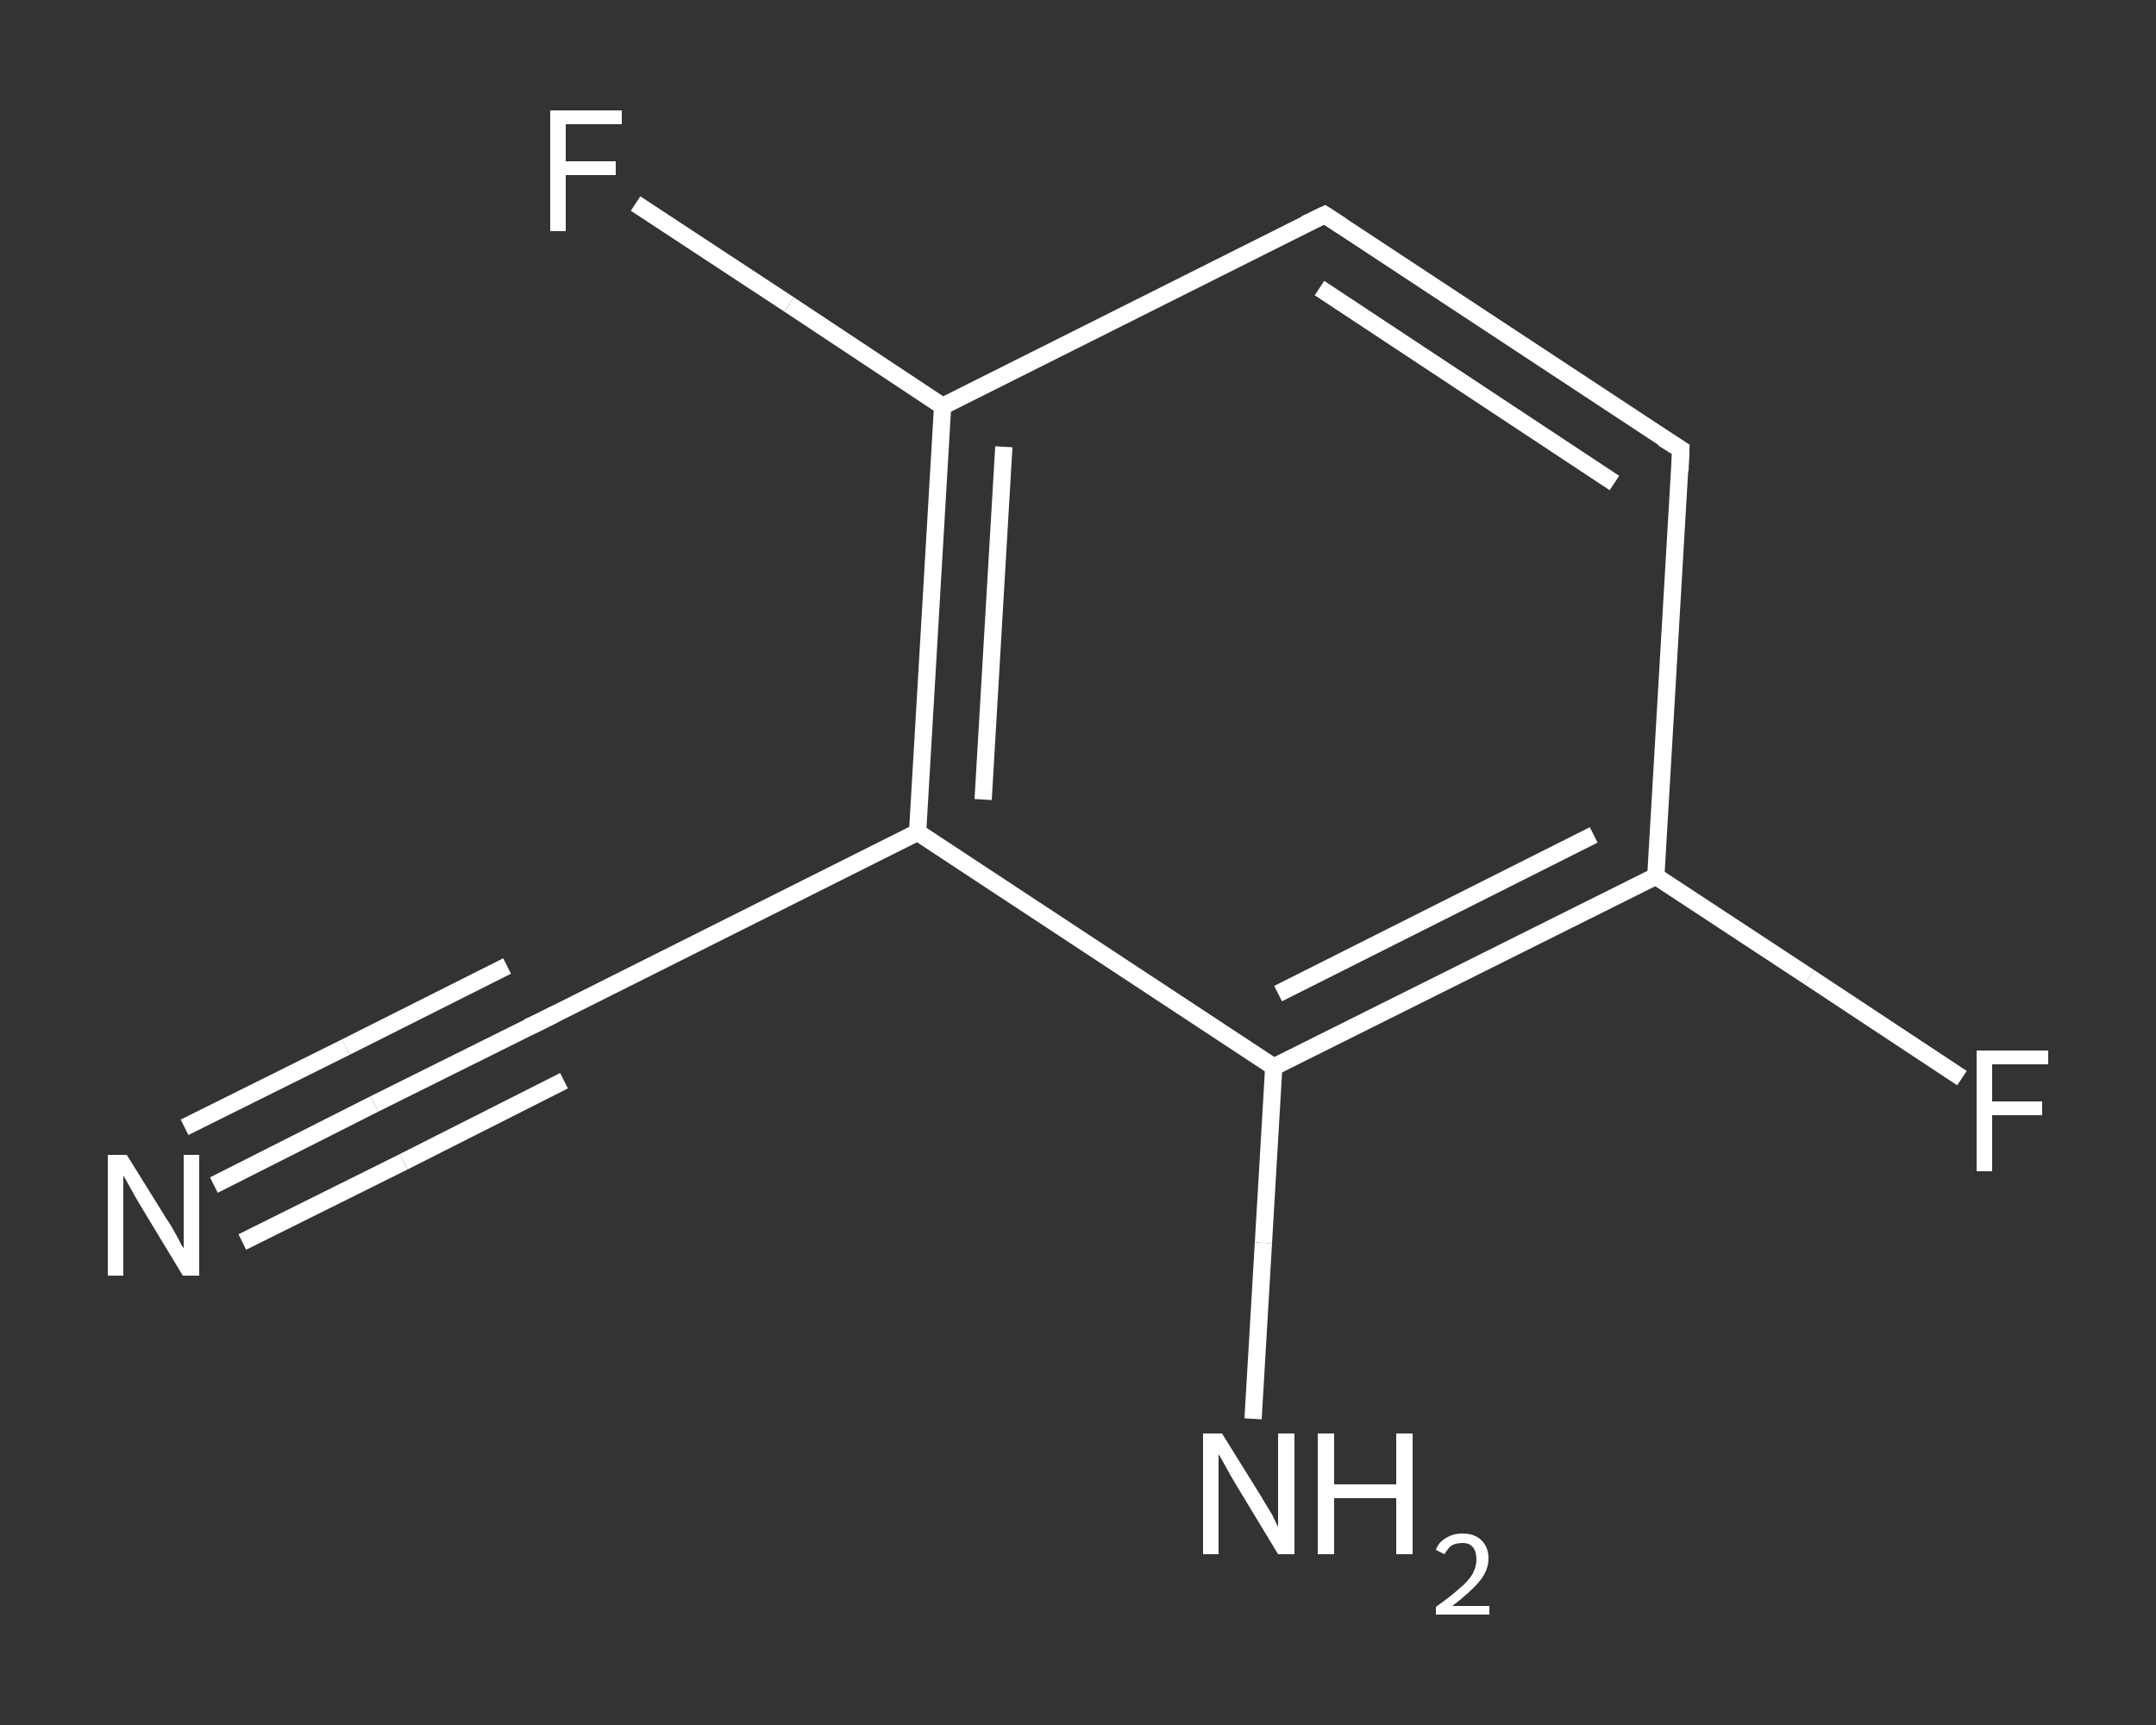 <?xml version='1.0' encoding='iso-8859-1'?>
<svg version='1.1' baseProfile='full'
              xmlns='http://www.w3.org/2000/svg'
                      xmlns:rdkit='http://www.rdkit.org/xml'
                      xmlns:xlink='http://www.w3.org/1999/xlink'
                  xml:space='preserve'
width='250px' height='200px' viewBox='0 0 250 200'>
<rect x="0" y="0" width="250" height="200" fill="#333333" stroke="none"/>
<!-- END OF HEADER -->
<rect style='opacity:1.0;fill:transparent;stroke:none' width='250.0' height='200.0' x='0.0' y='0.0'> </rect>
<path class='bond-0 atom-0 atom-1' d='M 24.8,137.4 L 43.4,128.0' style='fill:none;fill-rule:evenodd;stroke:#FFFFFF;stroke-width:2.0px;stroke-linecap:butt;stroke-linejoin:miter;stroke-opacity:1' />
<path class='bond-0 atom-0 atom-1' d='M 43.4,128.0 L 62.1,118.7' style='fill:none;fill-rule:evenodd;stroke:#FFFFFF;stroke-width:2.0px;stroke-linecap:butt;stroke-linejoin:miter;stroke-opacity:1' />
<path class='bond-0 atom-0 atom-1' d='M 21.4,130.7 L 40.1,121.4' style='fill:none;fill-rule:evenodd;stroke:#FFFFFF;stroke-width:2.0px;stroke-linecap:butt;stroke-linejoin:miter;stroke-opacity:1' />
<path class='bond-0 atom-0 atom-1' d='M 40.1,121.4 L 58.8,112.0' style='fill:none;fill-rule:evenodd;stroke:#FFFFFF;stroke-width:2.0px;stroke-linecap:butt;stroke-linejoin:miter;stroke-opacity:1' />
<path class='bond-0 atom-0 atom-1' d='M 28.1,144.0 L 46.8,134.7' style='fill:none;fill-rule:evenodd;stroke:#FFFFFF;stroke-width:2.0px;stroke-linecap:butt;stroke-linejoin:miter;stroke-opacity:1' />
<path class='bond-0 atom-0 atom-1' d='M 46.8,134.7 L 65.4,125.3' style='fill:none;fill-rule:evenodd;stroke:#FFFFFF;stroke-width:2.0px;stroke-linecap:butt;stroke-linejoin:miter;stroke-opacity:1' />
<path class='bond-1 atom-1 atom-2' d='M 62.1,118.7 L 106.4,96.5' style='fill:none;fill-rule:evenodd;stroke:#FFFFFF;stroke-width:2.0px;stroke-linecap:butt;stroke-linejoin:miter;stroke-opacity:1' />
<path class='bond-2 atom-2 atom-3' d='M 106.4,96.5 L 109.3,47.1' style='fill:none;fill-rule:evenodd;stroke:#FFFFFF;stroke-width:2.0px;stroke-linecap:butt;stroke-linejoin:miter;stroke-opacity:1' />
<path class='bond-2 atom-2 atom-3' d='M 114.0,92.7 L 116.4,51.8' style='fill:none;fill-rule:evenodd;stroke:#FFFFFF;stroke-width:2.0px;stroke-linecap:butt;stroke-linejoin:miter;stroke-opacity:1' />
<path class='bond-3 atom-3 atom-4' d='M 109.3,47.1 L 91.5,35.3' style='fill:none;fill-rule:evenodd;stroke:#FFFFFF;stroke-width:2.0px;stroke-linecap:butt;stroke-linejoin:miter;stroke-opacity:1' />
<path class='bond-3 atom-3 atom-4' d='M 91.5,35.3 L 73.7,23.6' style='fill:none;fill-rule:evenodd;stroke:#FFFFFF;stroke-width:2.0px;stroke-linecap:butt;stroke-linejoin:miter;stroke-opacity:1' />
<path class='bond-4 atom-3 atom-5' d='M 109.3,47.1 L 153.6,24.9' style='fill:none;fill-rule:evenodd;stroke:#FFFFFF;stroke-width:2.0px;stroke-linecap:butt;stroke-linejoin:miter;stroke-opacity:1' />
<path class='bond-5 atom-5 atom-6' d='M 153.6,24.9 L 194.9,52.1' style='fill:none;fill-rule:evenodd;stroke:#FFFFFF;stroke-width:2.0px;stroke-linecap:butt;stroke-linejoin:miter;stroke-opacity:1' />
<path class='bond-5 atom-5 atom-6' d='M 153.0,33.4 L 187.2,56.0' style='fill:none;fill-rule:evenodd;stroke:#FFFFFF;stroke-width:2.0px;stroke-linecap:butt;stroke-linejoin:miter;stroke-opacity:1' />
<path class='bond-6 atom-6 atom-7' d='M 194.9,52.1 L 192.0,101.6' style='fill:none;fill-rule:evenodd;stroke:#FFFFFF;stroke-width:2.0px;stroke-linecap:butt;stroke-linejoin:miter;stroke-opacity:1' />
<path class='bond-7 atom-7 atom-8' d='M 192.0,101.6 L 209.8,113.3' style='fill:none;fill-rule:evenodd;stroke:#FFFFFF;stroke-width:2.0px;stroke-linecap:butt;stroke-linejoin:miter;stroke-opacity:1' />
<path class='bond-7 atom-7 atom-8' d='M 209.8,113.3 L 227.5,125.0' style='fill:none;fill-rule:evenodd;stroke:#FFFFFF;stroke-width:2.0px;stroke-linecap:butt;stroke-linejoin:miter;stroke-opacity:1' />
<path class='bond-8 atom-7 atom-9' d='M 192.0,101.6 L 147.7,123.7' style='fill:none;fill-rule:evenodd;stroke:#FFFFFF;stroke-width:2.0px;stroke-linecap:butt;stroke-linejoin:miter;stroke-opacity:1' />
<path class='bond-8 atom-7 atom-9' d='M 184.8,96.8 L 148.2,115.2' style='fill:none;fill-rule:evenodd;stroke:#FFFFFF;stroke-width:2.0px;stroke-linecap:butt;stroke-linejoin:miter;stroke-opacity:1' />
<path class='bond-9 atom-9 atom-10' d='M 147.7,123.7 L 146.5,144.1' style='fill:none;fill-rule:evenodd;stroke:#FFFFFF;stroke-width:2.0px;stroke-linecap:butt;stroke-linejoin:miter;stroke-opacity:1' />
<path class='bond-9 atom-9 atom-10' d='M 146.5,144.1 L 145.3,164.5' style='fill:none;fill-rule:evenodd;stroke:#FFFFFF;stroke-width:2.0px;stroke-linecap:butt;stroke-linejoin:miter;stroke-opacity:1' />
<path class='bond-10 atom-9 atom-2' d='M 147.7,123.7 L 106.4,96.5' style='fill:none;fill-rule:evenodd;stroke:#FFFFFF;stroke-width:2.0px;stroke-linecap:butt;stroke-linejoin:miter;stroke-opacity:1' />
<path d='M 61.2,119.1 L 62.1,118.7 L 64.3,117.6' style='fill:none;stroke:#FFFFFF;stroke-width:2.0px;stroke-linecap:butt;stroke-linejoin:miter;stroke-opacity:1;' />
<path d='M 151.3,26.0 L 153.6,24.9 L 155.6,26.2' style='fill:none;stroke:#FFFFFF;stroke-width:2.0px;stroke-linecap:butt;stroke-linejoin:miter;stroke-opacity:1;' />
<path d='M 192.8,50.8 L 194.9,52.1 L 194.8,54.6' style='fill:none;stroke:#FFFFFF;stroke-width:2.0px;stroke-linecap:butt;stroke-linejoin:miter;stroke-opacity:1;' />
<path class='atom-0' d='M 14.7 133.9
L 19.3 141.3
Q 19.8 142.0, 20.5 143.3
Q 21.2 144.7, 21.3 144.7
L 21.3 133.9
L 23.1 133.9
L 23.1 147.9
L 21.2 147.9
L 16.3 139.8
Q 15.7 138.8, 15.1 137.7
Q 14.5 136.6, 14.3 136.3
L 14.3 147.9
L 12.5 147.9
L 12.5 133.9
L 14.7 133.9
' fill='#FFFFFF'/>
<path class='atom-4' d='M 63.8 12.8
L 72.1 12.8
L 72.1 14.4
L 65.6 14.4
L 65.6 18.7
L 71.4 18.7
L 71.4 20.3
L 65.6 20.3
L 65.6 26.8
L 63.8 26.8
L 63.8 12.8
' fill='#FFFFFF'/>
<path class='atom-8' d='M 229.2 121.8
L 237.5 121.8
L 237.5 123.4
L 231.0 123.4
L 231.0 127.7
L 236.8 127.7
L 236.8 129.3
L 231.0 129.3
L 231.0 135.8
L 229.2 135.8
L 229.2 121.8
' fill='#FFFFFF'/>
<path class='atom-10' d='M 141.7 166.2
L 146.3 173.6
Q 146.7 174.3, 147.5 175.6
Q 148.2 177.0, 148.2 177.1
L 148.2 166.2
L 150.1 166.2
L 150.1 180.2
L 148.2 180.2
L 143.3 172.1
Q 142.7 171.1, 142.1 170.0
Q 141.5 168.9, 141.3 168.6
L 141.3 180.2
L 139.5 180.2
L 139.5 166.2
L 141.7 166.2
' fill='#FFFFFF'/>
<path class='atom-10' d='M 152.8 166.2
L 154.7 166.2
L 154.7 172.1
L 161.9 172.1
L 161.9 166.2
L 163.8 166.2
L 163.8 180.2
L 161.9 180.2
L 161.9 173.7
L 154.7 173.7
L 154.7 180.2
L 152.8 180.2
L 152.8 166.2
' fill='#FFFFFF'/>
<path class='atom-10' d='M 166.5 179.7
Q 166.8 178.8, 167.7 178.3
Q 168.5 177.8, 169.6 177.8
Q 171.0 177.8, 171.8 178.6
Q 172.6 179.4, 172.6 180.7
Q 172.6 182.1, 171.5 183.4
Q 170.5 184.6, 168.4 186.2
L 172.7 186.2
L 172.7 187.2
L 166.5 187.2
L 166.5 186.3
Q 168.2 185.1, 169.2 184.2
Q 170.3 183.3, 170.8 182.4
Q 171.2 181.6, 171.2 180.8
Q 171.2 179.9, 170.8 179.4
Q 170.4 178.9, 169.6 178.9
Q 168.8 178.9, 168.3 179.2
Q 167.9 179.5, 167.5 180.2
L 166.5 179.7
' fill='#FFFFFF'/>
</svg>
